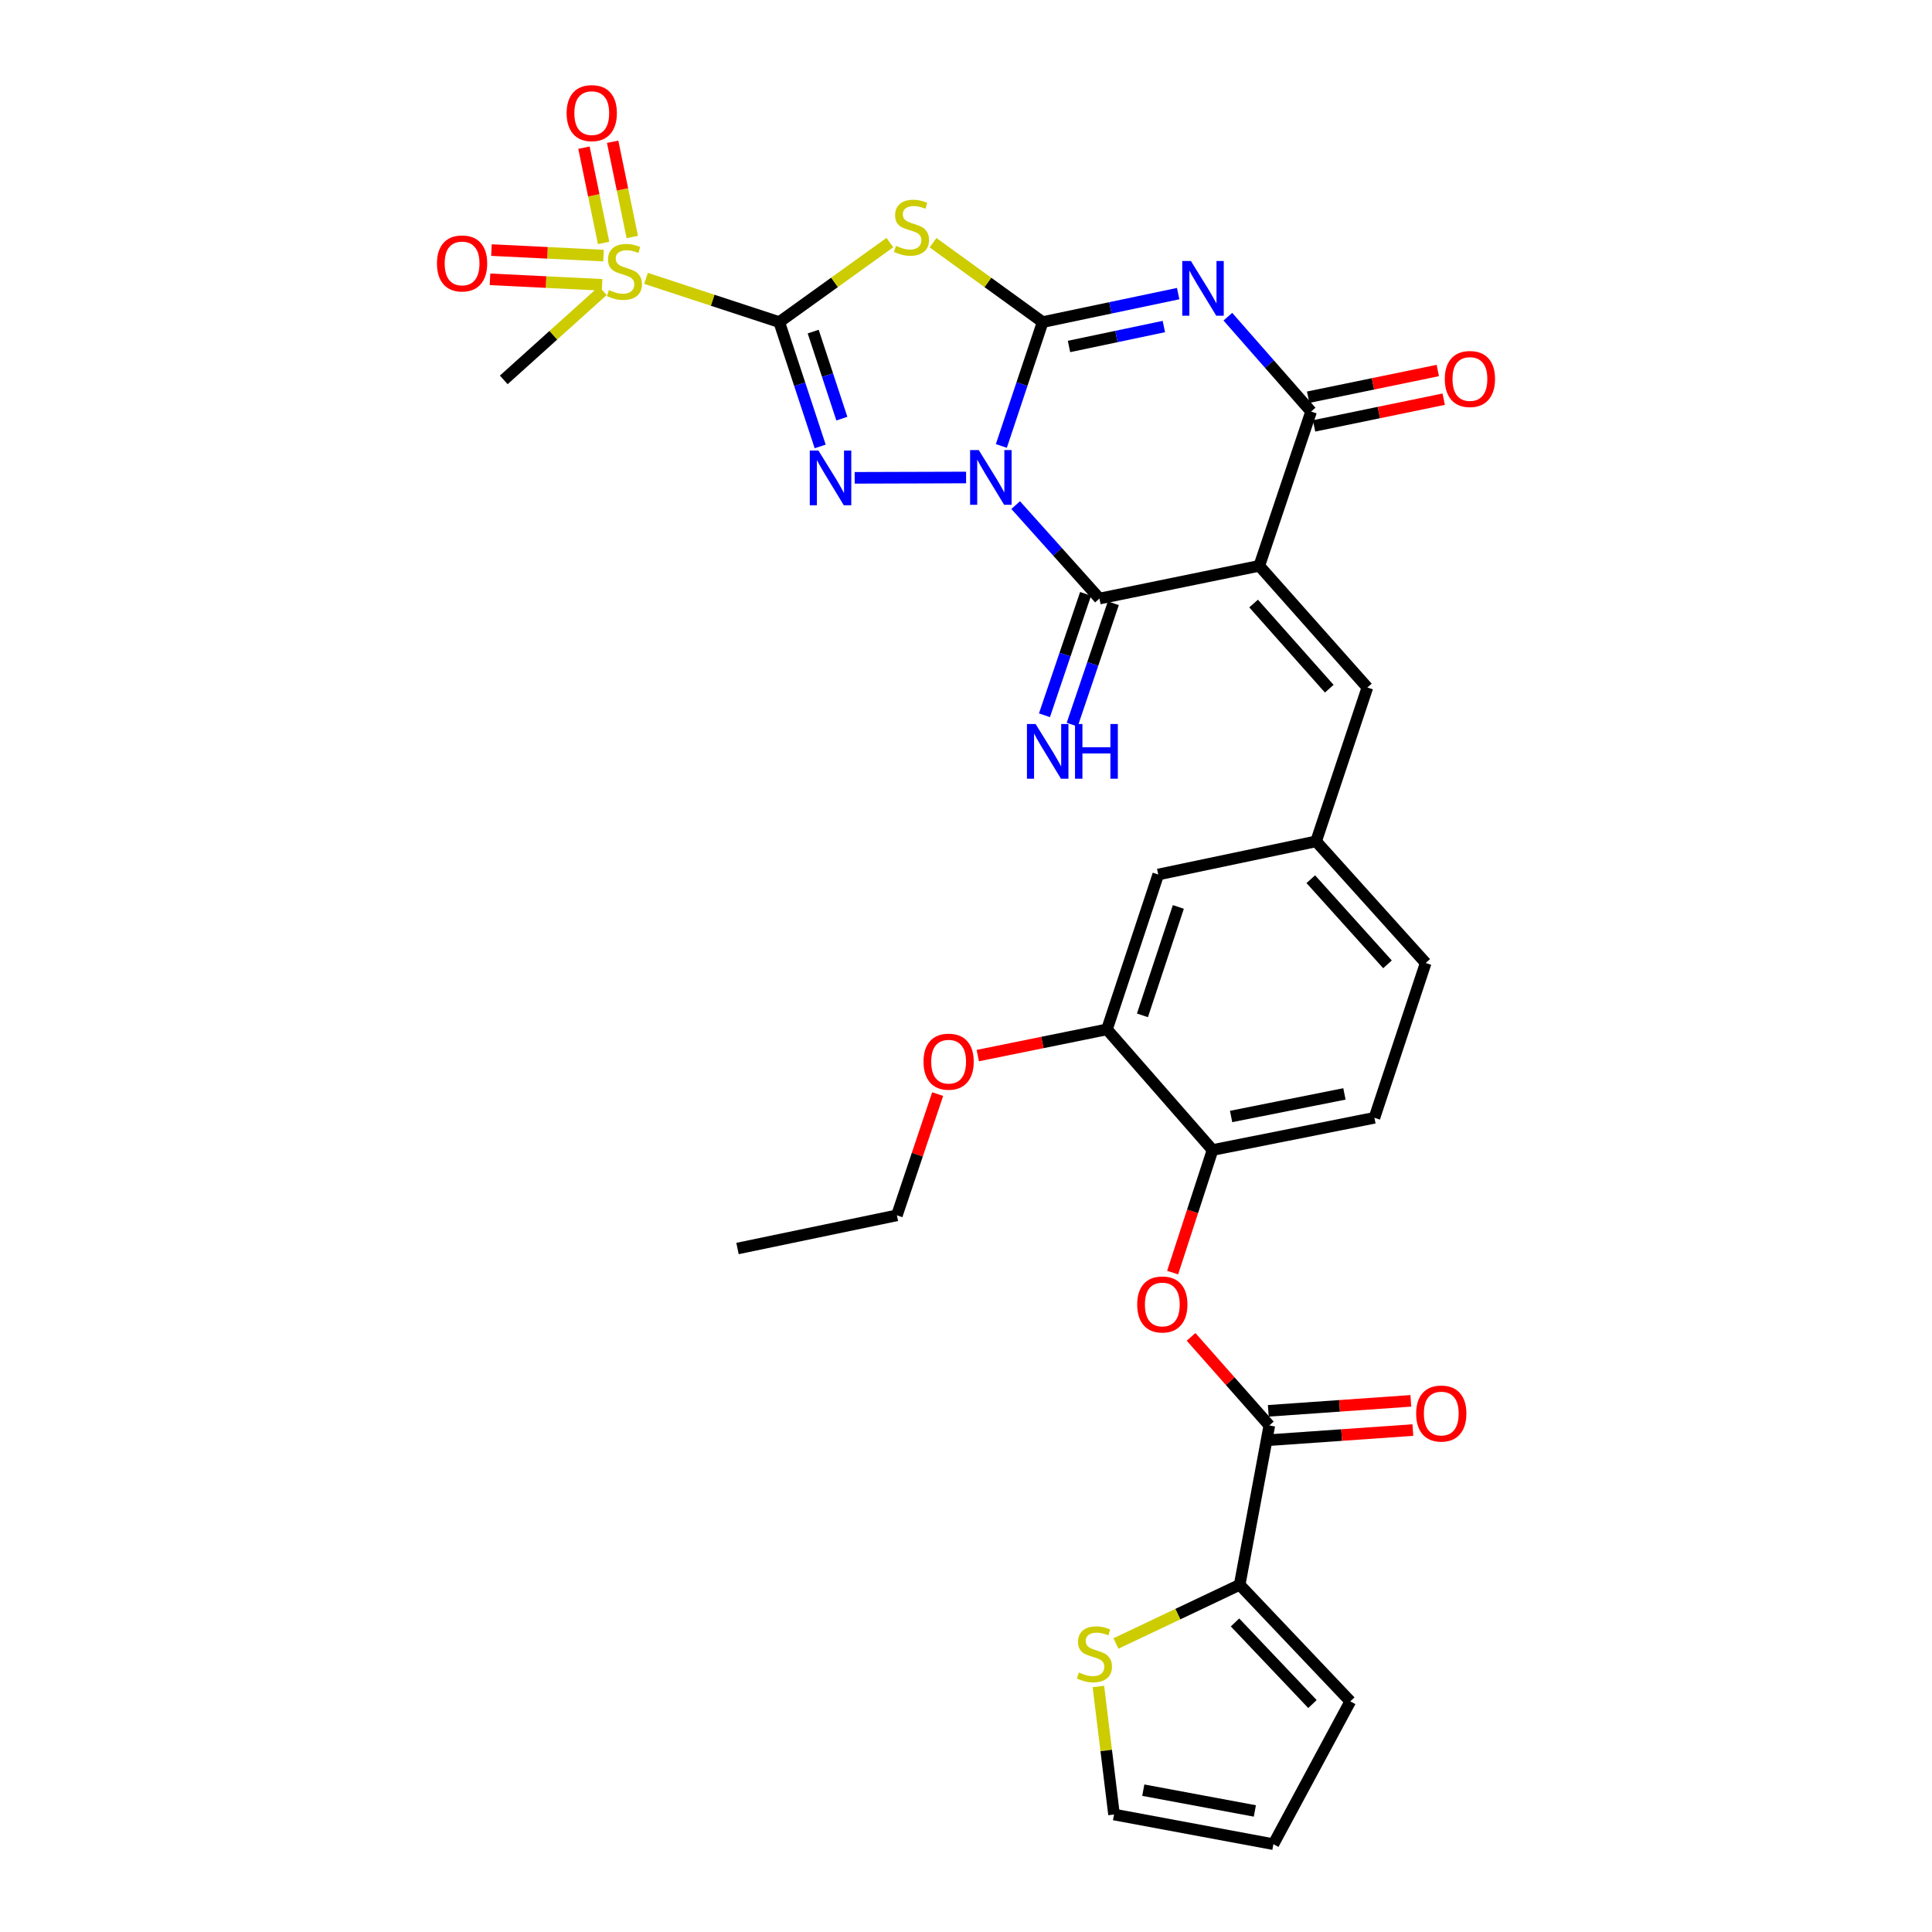 <?xml version='1.0' encoding='iso-8859-1'?>
<svg version='1.1' baseProfile='full'
              xmlns='http://www.w3.org/2000/svg'
                      xmlns:rdkit='http://www.rdkit.org/xml'
                      xmlns:xlink='http://www.w3.org/1999/xlink'
                  xml:space='preserve'
width='1000px' height='1000px' viewBox='0 0 1000 1000'>
<!-- END OF HEADER -->
<rect style='opacity:1.0;fill:#FFFFFF;stroke:none' width='1000' height='1000' x='0' y='0'> </rect>
<path class='bond-0' d='M 518.295,230.832 L 528.986,198.773' style='fill:none;fill-rule:evenodd;stroke:#0000FF;stroke-width:6px;stroke-linecap:butt;stroke-linejoin:miter;stroke-opacity:1' />
<path class='bond-0' d='M 528.986,198.773 L 539.677,166.714' style='fill:none;fill-rule:evenodd;stroke:#000000;stroke-width:6px;stroke-linecap:butt;stroke-linejoin:miter;stroke-opacity:1' />
<path class='bond-2' d='M 500.052,247.15 L 442.378,247.325' style='fill:none;fill-rule:evenodd;stroke:#0000FF;stroke-width:6px;stroke-linecap:butt;stroke-linejoin:miter;stroke-opacity:1' />
<path class='bond-6' d='M 525.711,261.44 L 547.392,285.624' style='fill:none;fill-rule:evenodd;stroke:#0000FF;stroke-width:6px;stroke-linecap:butt;stroke-linejoin:miter;stroke-opacity:1' />
<path class='bond-6' d='M 547.392,285.624 L 569.072,309.809' style='fill:none;fill-rule:evenodd;stroke:#000000;stroke-width:6px;stroke-linecap:butt;stroke-linejoin:miter;stroke-opacity:1' />
<path class='bond-3' d='M 539.677,166.714 L 574.746,159.342' style='fill:none;fill-rule:evenodd;stroke:#000000;stroke-width:6px;stroke-linecap:butt;stroke-linejoin:miter;stroke-opacity:1' />
<path class='bond-3' d='M 574.746,159.342 L 609.816,151.97' style='fill:none;fill-rule:evenodd;stroke:#0000FF;stroke-width:6px;stroke-linecap:butt;stroke-linejoin:miter;stroke-opacity:1' />
<path class='bond-3' d='M 553.315,179.334 L 577.864,174.174' style='fill:none;fill-rule:evenodd;stroke:#000000;stroke-width:6px;stroke-linecap:butt;stroke-linejoin:miter;stroke-opacity:1' />
<path class='bond-3' d='M 577.864,174.174 L 602.413,169.014' style='fill:none;fill-rule:evenodd;stroke:#0000FF;stroke-width:6px;stroke-linecap:butt;stroke-linejoin:miter;stroke-opacity:1' />
<path class='bond-5' d='M 539.677,166.714 L 511.314,146.173' style='fill:none;fill-rule:evenodd;stroke:#000000;stroke-width:6px;stroke-linecap:butt;stroke-linejoin:miter;stroke-opacity:1' />
<path class='bond-5' d='M 511.314,146.173 L 482.951,125.632' style='fill:none;fill-rule:evenodd;stroke:#CCCC00;stroke-width:6px;stroke-linecap:butt;stroke-linejoin:miter;stroke-opacity:1' />
<path class='bond-1' d='M 403.335,166.714 L 413.929,198.897' style='fill:none;fill-rule:evenodd;stroke:#000000;stroke-width:6px;stroke-linecap:butt;stroke-linejoin:miter;stroke-opacity:1' />
<path class='bond-1' d='M 413.929,198.897 L 424.524,231.081' style='fill:none;fill-rule:evenodd;stroke:#0000FF;stroke-width:6px;stroke-linecap:butt;stroke-linejoin:miter;stroke-opacity:1' />
<path class='bond-1' d='M 420.91,171.629 L 428.326,194.158' style='fill:none;fill-rule:evenodd;stroke:#000000;stroke-width:6px;stroke-linecap:butt;stroke-linejoin:miter;stroke-opacity:1' />
<path class='bond-1' d='M 428.326,194.158 L 435.742,216.686' style='fill:none;fill-rule:evenodd;stroke:#0000FF;stroke-width:6px;stroke-linecap:butt;stroke-linejoin:miter;stroke-opacity:1' />
<path class='bond-8' d='M 403.335,166.714 L 368.857,155.401' style='fill:none;fill-rule:evenodd;stroke:#000000;stroke-width:6px;stroke-linecap:butt;stroke-linejoin:miter;stroke-opacity:1' />
<path class='bond-8' d='M 368.857,155.401 L 334.378,144.088' style='fill:none;fill-rule:evenodd;stroke:#CCCC00;stroke-width:6px;stroke-linecap:butt;stroke-linejoin:miter;stroke-opacity:1' />
<path class='bond-32' d='M 403.335,166.714 L 431.961,146.145' style='fill:none;fill-rule:evenodd;stroke:#000000;stroke-width:6px;stroke-linecap:butt;stroke-linejoin:miter;stroke-opacity:1' />
<path class='bond-32' d='M 431.961,146.145 L 460.588,125.577' style='fill:none;fill-rule:evenodd;stroke:#CCCC00;stroke-width:6px;stroke-linecap:butt;stroke-linejoin:miter;stroke-opacity:1' />
<path class='bond-33' d='M 635.536,163.919 L 657.083,188.468' style='fill:none;fill-rule:evenodd;stroke:#0000FF;stroke-width:6px;stroke-linecap:butt;stroke-linejoin:miter;stroke-opacity:1' />
<path class='bond-33' d='M 657.083,188.468 L 678.629,213.017' style='fill:none;fill-rule:evenodd;stroke:#000000;stroke-width:6px;stroke-linecap:butt;stroke-linejoin:miter;stroke-opacity:1' />
<path class='bond-4' d='M 651.802,292.875 L 569.072,309.809' style='fill:none;fill-rule:evenodd;stroke:#000000;stroke-width:6px;stroke-linecap:butt;stroke-linejoin:miter;stroke-opacity:1' />
<path class='bond-7' d='M 651.802,292.875 L 678.629,213.017' style='fill:none;fill-rule:evenodd;stroke:#000000;stroke-width:6px;stroke-linecap:butt;stroke-linejoin:miter;stroke-opacity:1' />
<path class='bond-10' d='M 651.802,292.875 L 707.747,355.851' style='fill:none;fill-rule:evenodd;stroke:#000000;stroke-width:6px;stroke-linecap:butt;stroke-linejoin:miter;stroke-opacity:1' />
<path class='bond-10' d='M 648.862,312.388 L 688.024,356.471' style='fill:none;fill-rule:evenodd;stroke:#000000;stroke-width:6px;stroke-linecap:butt;stroke-linejoin:miter;stroke-opacity:1' />
<path class='bond-14' d='M 561.894,307.378 L 551.253,338.8' style='fill:none;fill-rule:evenodd;stroke:#000000;stroke-width:6px;stroke-linecap:butt;stroke-linejoin:miter;stroke-opacity:1' />
<path class='bond-14' d='M 551.253,338.8 L 540.611,370.222' style='fill:none;fill-rule:evenodd;stroke:#0000FF;stroke-width:6px;stroke-linecap:butt;stroke-linejoin:miter;stroke-opacity:1' />
<path class='bond-14' d='M 576.25,312.24 L 565.609,343.662' style='fill:none;fill-rule:evenodd;stroke:#000000;stroke-width:6px;stroke-linecap:butt;stroke-linejoin:miter;stroke-opacity:1' />
<path class='bond-14' d='M 565.609,343.662 L 554.967,375.084' style='fill:none;fill-rule:evenodd;stroke:#0000FF;stroke-width:6px;stroke-linecap:butt;stroke-linejoin:miter;stroke-opacity:1' />
<path class='bond-19' d='M 680.158,220.439 L 713.709,213.528' style='fill:none;fill-rule:evenodd;stroke:#000000;stroke-width:6px;stroke-linecap:butt;stroke-linejoin:miter;stroke-opacity:1' />
<path class='bond-19' d='M 713.709,213.528 L 747.259,206.616' style='fill:none;fill-rule:evenodd;stroke:#FF0000;stroke-width:6px;stroke-linecap:butt;stroke-linejoin:miter;stroke-opacity:1' />
<path class='bond-19' d='M 677.1,205.595 L 710.651,198.683' style='fill:none;fill-rule:evenodd;stroke:#000000;stroke-width:6px;stroke-linecap:butt;stroke-linejoin:miter;stroke-opacity:1' />
<path class='bond-19' d='M 710.651,198.683 L 744.201,191.771' style='fill:none;fill-rule:evenodd;stroke:#FF0000;stroke-width:6px;stroke-linecap:butt;stroke-linejoin:miter;stroke-opacity:1' />
<path class='bond-17' d='M 327.269,122.674 L 322.185,98.026' style='fill:none;fill-rule:evenodd;stroke:#CCCC00;stroke-width:6px;stroke-linecap:butt;stroke-linejoin:miter;stroke-opacity:1' />
<path class='bond-17' d='M 322.185,98.026 L 317.102,73.377' style='fill:none;fill-rule:evenodd;stroke:#FF0000;stroke-width:6px;stroke-linecap:butt;stroke-linejoin:miter;stroke-opacity:1' />
<path class='bond-17' d='M 312.424,125.736 L 307.341,101.087' style='fill:none;fill-rule:evenodd;stroke:#CCCC00;stroke-width:6px;stroke-linecap:butt;stroke-linejoin:miter;stroke-opacity:1' />
<path class='bond-17' d='M 307.341,101.087 L 302.258,76.439' style='fill:none;fill-rule:evenodd;stroke:#FF0000;stroke-width:6px;stroke-linecap:butt;stroke-linejoin:miter;stroke-opacity:1' />
<path class='bond-18' d='M 312.38,132.296 L 283.374,130.866' style='fill:none;fill-rule:evenodd;stroke:#CCCC00;stroke-width:6px;stroke-linecap:butt;stroke-linejoin:miter;stroke-opacity:1' />
<path class='bond-18' d='M 283.374,130.866 L 254.368,129.436' style='fill:none;fill-rule:evenodd;stroke:#FF0000;stroke-width:6px;stroke-linecap:butt;stroke-linejoin:miter;stroke-opacity:1' />
<path class='bond-18' d='M 311.634,147.434 L 282.628,146.004' style='fill:none;fill-rule:evenodd;stroke:#CCCC00;stroke-width:6px;stroke-linecap:butt;stroke-linejoin:miter;stroke-opacity:1' />
<path class='bond-18' d='M 282.628,146.004 L 253.622,144.574' style='fill:none;fill-rule:evenodd;stroke:#FF0000;stroke-width:6px;stroke-linecap:butt;stroke-linejoin:miter;stroke-opacity:1' />
<path class='bond-27' d='M 312.009,150.482 L 286.377,173.556' style='fill:none;fill-rule:evenodd;stroke:#CCCC00;stroke-width:6px;stroke-linecap:butt;stroke-linejoin:miter;stroke-opacity:1' />
<path class='bond-27' d='M 286.377,173.556 L 260.745,196.631' style='fill:none;fill-rule:evenodd;stroke:#000000;stroke-width:6px;stroke-linecap:butt;stroke-linejoin:miter;stroke-opacity:1' />
<path class='bond-9' d='M 657.006,737.806 L 636.752,714.883' style='fill:none;fill-rule:evenodd;stroke:#000000;stroke-width:6px;stroke-linecap:butt;stroke-linejoin:miter;stroke-opacity:1' />
<path class='bond-9' d='M 636.752,714.883 L 616.498,691.96' style='fill:none;fill-rule:evenodd;stroke:#FF0000;stroke-width:6px;stroke-linecap:butt;stroke-linejoin:miter;stroke-opacity:1' />
<path class='bond-11' d='M 657.006,737.806 L 641.647,820.292' style='fill:none;fill-rule:evenodd;stroke:#000000;stroke-width:6px;stroke-linecap:butt;stroke-linejoin:miter;stroke-opacity:1' />
<path class='bond-23' d='M 657.536,745.366 L 694.418,742.78' style='fill:none;fill-rule:evenodd;stroke:#000000;stroke-width:6px;stroke-linecap:butt;stroke-linejoin:miter;stroke-opacity:1' />
<path class='bond-23' d='M 694.418,742.78 L 731.3,740.194' style='fill:none;fill-rule:evenodd;stroke:#FF0000;stroke-width:6px;stroke-linecap:butt;stroke-linejoin:miter;stroke-opacity:1' />
<path class='bond-23' d='M 656.476,730.246 L 693.358,727.66' style='fill:none;fill-rule:evenodd;stroke:#000000;stroke-width:6px;stroke-linecap:butt;stroke-linejoin:miter;stroke-opacity:1' />
<path class='bond-23' d='M 693.358,727.66 L 730.24,725.075' style='fill:none;fill-rule:evenodd;stroke:#FF0000;stroke-width:6px;stroke-linecap:butt;stroke-linejoin:miter;stroke-opacity:1' />
<path class='bond-20' d='M 707.747,355.851 L 681.214,435.482' style='fill:none;fill-rule:evenodd;stroke:#000000;stroke-width:6px;stroke-linecap:butt;stroke-linejoin:miter;stroke-opacity:1' />
<path class='bond-15' d='M 641.647,820.292 L 609.634,835.475' style='fill:none;fill-rule:evenodd;stroke:#000000;stroke-width:6px;stroke-linecap:butt;stroke-linejoin:miter;stroke-opacity:1' />
<path class='bond-15' d='M 609.634,835.475 L 577.622,850.658' style='fill:none;fill-rule:evenodd;stroke:#CCCC00;stroke-width:6px;stroke-linecap:butt;stroke-linejoin:miter;stroke-opacity:1' />
<path class='bond-22' d='M 641.647,820.292 L 698.914,880.632' style='fill:none;fill-rule:evenodd;stroke:#000000;stroke-width:6px;stroke-linecap:butt;stroke-linejoin:miter;stroke-opacity:1' />
<path class='bond-22' d='M 639.243,839.776 L 679.33,882.014' style='fill:none;fill-rule:evenodd;stroke:#000000;stroke-width:6px;stroke-linecap:butt;stroke-linejoin:miter;stroke-opacity:1' />
<path class='bond-12' d='M 606.954,658.689 L 617.282,626.969' style='fill:none;fill-rule:evenodd;stroke:#FF0000;stroke-width:6px;stroke-linecap:butt;stroke-linejoin:miter;stroke-opacity:1' />
<path class='bond-12' d='M 617.282,626.969 L 627.61,595.25' style='fill:none;fill-rule:evenodd;stroke:#000000;stroke-width:6px;stroke-linecap:butt;stroke-linejoin:miter;stroke-opacity:1' />
<path class='bond-13' d='M 627.61,595.25 L 711.401,578.569' style='fill:none;fill-rule:evenodd;stroke:#000000;stroke-width:6px;stroke-linecap:butt;stroke-linejoin:miter;stroke-opacity:1' />
<path class='bond-13' d='M 637.22,577.883 L 695.873,566.206' style='fill:none;fill-rule:evenodd;stroke:#000000;stroke-width:6px;stroke-linecap:butt;stroke-linejoin:miter;stroke-opacity:1' />
<path class='bond-34' d='M 627.61,595.25 L 572.962,532.804' style='fill:none;fill-rule:evenodd;stroke:#000000;stroke-width:6px;stroke-linecap:butt;stroke-linejoin:miter;stroke-opacity:1' />
<path class='bond-24' d='M 568.533,872.928 L 572.575,906.057' style='fill:none;fill-rule:evenodd;stroke:#CCCC00;stroke-width:6px;stroke-linecap:butt;stroke-linejoin:miter;stroke-opacity:1' />
<path class='bond-24' d='M 572.575,906.057 L 576.617,939.187' style='fill:none;fill-rule:evenodd;stroke:#000000;stroke-width:6px;stroke-linecap:butt;stroke-linejoin:miter;stroke-opacity:1' />
<path class='bond-16' d='M 572.962,532.804 L 599.503,452.643' style='fill:none;fill-rule:evenodd;stroke:#000000;stroke-width:6px;stroke-linecap:butt;stroke-linejoin:miter;stroke-opacity:1' />
<path class='bond-16' d='M 591.332,525.544 L 609.91,469.431' style='fill:none;fill-rule:evenodd;stroke:#000000;stroke-width:6px;stroke-linecap:butt;stroke-linejoin:miter;stroke-opacity:1' />
<path class='bond-29' d='M 572.962,532.804 L 539.53,539.588' style='fill:none;fill-rule:evenodd;stroke:#000000;stroke-width:6px;stroke-linecap:butt;stroke-linejoin:miter;stroke-opacity:1' />
<path class='bond-29' d='M 539.53,539.588 L 506.098,546.372' style='fill:none;fill-rule:evenodd;stroke:#FF0000;stroke-width:6px;stroke-linecap:butt;stroke-linejoin:miter;stroke-opacity:1' />
<path class='bond-21' d='M 681.214,435.482 L 599.503,452.643' style='fill:none;fill-rule:evenodd;stroke:#000000;stroke-width:6px;stroke-linecap:butt;stroke-linejoin:miter;stroke-opacity:1' />
<path class='bond-28' d='M 681.214,435.482 L 737.933,498.441' style='fill:none;fill-rule:evenodd;stroke:#000000;stroke-width:6px;stroke-linecap:butt;stroke-linejoin:miter;stroke-opacity:1' />
<path class='bond-28' d='M 678.461,455.071 L 718.165,499.142' style='fill:none;fill-rule:evenodd;stroke:#000000;stroke-width:6px;stroke-linecap:butt;stroke-linejoin:miter;stroke-opacity:1' />
<path class='bond-25' d='M 698.914,880.632 L 659.111,954.545' style='fill:none;fill-rule:evenodd;stroke:#000000;stroke-width:6px;stroke-linecap:butt;stroke-linejoin:miter;stroke-opacity:1' />
<path class='bond-35' d='M 576.617,939.187 L 659.111,954.545' style='fill:none;fill-rule:evenodd;stroke:#000000;stroke-width:6px;stroke-linecap:butt;stroke-linejoin:miter;stroke-opacity:1' />
<path class='bond-35' d='M 591.765,926.59 L 649.511,937.341' style='fill:none;fill-rule:evenodd;stroke:#000000;stroke-width:6px;stroke-linecap:butt;stroke-linejoin:miter;stroke-opacity:1' />
<path class='bond-26' d='M 711.401,578.569 L 737.933,498.441' style='fill:none;fill-rule:evenodd;stroke:#000000;stroke-width:6px;stroke-linecap:butt;stroke-linejoin:miter;stroke-opacity:1' />
<path class='bond-30' d='M 485.337,566.295 L 474.784,597.676' style='fill:none;fill-rule:evenodd;stroke:#FF0000;stroke-width:6px;stroke-linecap:butt;stroke-linejoin:miter;stroke-opacity:1' />
<path class='bond-30' d='M 474.784,597.676 L 464.23,629.057' style='fill:none;fill-rule:evenodd;stroke:#000000;stroke-width:6px;stroke-linecap:butt;stroke-linejoin:miter;stroke-opacity:1' />
<path class='bond-31' d='M 464.23,629.057 L 381.728,646.226' style='fill:none;fill-rule:evenodd;stroke:#000000;stroke-width:6px;stroke-linecap:butt;stroke-linejoin:miter;stroke-opacity:1' />
<path  class='atom-0' d='M 506.606 232.951
L 515.886 247.951
Q 516.806 249.431, 518.286 252.111
Q 519.766 254.791, 519.846 254.951
L 519.846 232.951
L 523.606 232.951
L 523.606 261.271
L 519.726 261.271
L 509.766 244.871
Q 508.606 242.951, 507.366 240.751
Q 506.166 238.551, 505.806 237.871
L 505.806 261.271
L 502.126 261.271
L 502.126 232.951
L 506.606 232.951
' fill='#0000FF'/>
<path  class='atom-3' d='M 423.624 233.204
L 432.904 248.204
Q 433.824 249.684, 435.304 252.364
Q 436.784 255.044, 436.864 255.204
L 436.864 233.204
L 440.624 233.204
L 440.624 261.524
L 436.744 261.524
L 426.784 245.124
Q 425.624 243.204, 424.384 241.004
Q 423.184 238.804, 422.824 238.124
L 422.824 261.524
L 419.144 261.524
L 419.144 233.204
L 423.624 233.204
' fill='#0000FF'/>
<path  class='atom-4' d='M 616.416 135.107
L 625.696 150.107
Q 626.616 151.587, 628.096 154.267
Q 629.576 156.947, 629.656 157.107
L 629.656 135.107
L 633.416 135.107
L 633.416 163.427
L 629.536 163.427
L 619.576 147.027
Q 618.416 145.107, 617.176 142.907
Q 615.976 140.707, 615.616 140.027
L 615.616 163.427
L 611.936 163.427
L 611.936 135.107
L 616.416 135.107
' fill='#0000FF'/>
<path  class='atom-6' d='M 463.775 127.259
Q 464.095 127.379, 465.415 127.939
Q 466.735 128.499, 468.175 128.859
Q 469.655 129.179, 471.095 129.179
Q 473.775 129.179, 475.335 127.899
Q 476.895 126.579, 476.895 124.299
Q 476.895 122.739, 476.095 121.779
Q 475.335 120.819, 474.135 120.299
Q 472.935 119.779, 470.935 119.179
Q 468.415 118.419, 466.895 117.699
Q 465.415 116.979, 464.335 115.459
Q 463.295 113.939, 463.295 111.379
Q 463.295 107.819, 465.695 105.619
Q 468.135 103.419, 472.935 103.419
Q 476.215 103.419, 479.935 104.979
L 479.015 108.059
Q 475.615 106.659, 473.055 106.659
Q 470.295 106.659, 468.775 107.819
Q 467.255 108.939, 467.295 110.899
Q 467.295 112.419, 468.055 113.339
Q 468.855 114.259, 469.975 114.779
Q 471.135 115.299, 473.055 115.899
Q 475.615 116.699, 477.135 117.499
Q 478.655 118.299, 479.735 119.939
Q 480.855 121.539, 480.855 124.299
Q 480.855 128.219, 478.215 130.339
Q 475.615 132.419, 471.255 132.419
Q 468.735 132.419, 466.815 131.859
Q 464.935 131.339, 462.695 130.419
L 463.775 127.259
' fill='#CCCC00'/>
<path  class='atom-9' d='M 315.19 150.137
Q 315.51 150.257, 316.83 150.817
Q 318.15 151.377, 319.59 151.737
Q 321.07 152.057, 322.51 152.057
Q 325.19 152.057, 326.75 150.777
Q 328.31 149.457, 328.31 147.177
Q 328.31 145.617, 327.51 144.657
Q 326.75 143.697, 325.55 143.177
Q 324.35 142.657, 322.35 142.057
Q 319.83 141.297, 318.31 140.577
Q 316.83 139.857, 315.75 138.337
Q 314.71 136.817, 314.71 134.257
Q 314.71 130.697, 317.11 128.497
Q 319.55 126.297, 324.35 126.297
Q 327.63 126.297, 331.35 127.857
L 330.43 130.937
Q 327.03 129.537, 324.47 129.537
Q 321.71 129.537, 320.19 130.697
Q 318.67 131.817, 318.71 133.777
Q 318.71 135.297, 319.47 136.217
Q 320.27 137.137, 321.39 137.657
Q 322.55 138.177, 324.47 138.777
Q 327.03 139.577, 328.55 140.377
Q 330.07 141.177, 331.15 142.817
Q 332.27 144.417, 332.27 147.177
Q 332.27 151.097, 329.63 153.217
Q 327.03 155.297, 322.67 155.297
Q 320.15 155.297, 318.23 154.737
Q 316.35 154.217, 314.11 153.297
L 315.19 150.137
' fill='#CCCC00'/>
<path  class='atom-13' d='M 588.608 675.188
Q 588.608 668.388, 591.968 664.588
Q 595.328 660.788, 601.608 660.788
Q 607.888 660.788, 611.248 664.588
Q 614.608 668.388, 614.608 675.188
Q 614.608 682.068, 611.208 685.988
Q 607.808 689.868, 601.608 689.868
Q 595.368 689.868, 591.968 685.988
Q 588.608 682.108, 588.608 675.188
M 601.608 686.668
Q 605.928 686.668, 608.248 683.788
Q 610.608 680.868, 610.608 675.188
Q 610.608 669.628, 608.248 666.828
Q 605.928 663.988, 601.608 663.988
Q 597.288 663.988, 594.928 666.788
Q 592.608 669.588, 592.608 675.188
Q 592.608 680.908, 594.928 683.788
Q 597.288 686.668, 601.608 686.668
' fill='#FF0000'/>
<path  class='atom-15' d='M 536.027 374.741
L 545.307 389.741
Q 546.227 391.221, 547.707 393.901
Q 549.187 396.581, 549.267 396.741
L 549.267 374.741
L 553.027 374.741
L 553.027 403.061
L 549.147 403.061
L 539.187 386.661
Q 538.027 384.741, 536.787 382.541
Q 535.587 380.341, 535.227 379.661
L 535.227 403.061
L 531.547 403.061
L 531.547 374.741
L 536.027 374.741
' fill='#0000FF'/>
<path  class='atom-15' d='M 556.427 374.741
L 560.267 374.741
L 560.267 386.781
L 574.747 386.781
L 574.747 374.741
L 578.587 374.741
L 578.587 403.061
L 574.747 403.061
L 574.747 389.981
L 560.267 389.981
L 560.267 403.061
L 556.427 403.061
L 556.427 374.741
' fill='#0000FF'/>
<path  class='atom-16' d='M 558.462 865.672
Q 558.782 865.792, 560.102 866.352
Q 561.422 866.912, 562.862 867.272
Q 564.342 867.592, 565.782 867.592
Q 568.462 867.592, 570.022 866.312
Q 571.582 864.992, 571.582 862.712
Q 571.582 861.152, 570.782 860.192
Q 570.022 859.232, 568.822 858.712
Q 567.622 858.192, 565.622 857.592
Q 563.102 856.832, 561.582 856.112
Q 560.102 855.392, 559.022 853.872
Q 557.982 852.352, 557.982 849.792
Q 557.982 846.232, 560.382 844.032
Q 562.822 841.832, 567.622 841.832
Q 570.902 841.832, 574.622 843.392
L 573.702 846.472
Q 570.302 845.072, 567.742 845.072
Q 564.982 845.072, 563.462 846.232
Q 561.942 847.352, 561.982 849.312
Q 561.982 850.832, 562.742 851.752
Q 563.542 852.672, 564.662 853.192
Q 565.822 853.712, 567.742 854.312
Q 570.302 855.112, 571.822 855.912
Q 573.342 856.712, 574.422 858.352
Q 575.542 859.952, 575.542 862.712
Q 575.542 866.632, 572.902 868.752
Q 570.302 870.832, 565.942 870.832
Q 563.422 870.832, 561.502 870.272
Q 559.622 869.752, 557.382 868.832
L 558.462 865.672
' fill='#CCCC00'/>
<path  class='atom-18' d='M 293.29 58.55
Q 293.29 51.75, 296.65 47.95
Q 300.01 44.15, 306.29 44.15
Q 312.57 44.15, 315.93 47.95
Q 319.29 51.75, 319.29 58.55
Q 319.29 65.43, 315.89 69.35
Q 312.49 73.23, 306.29 73.23
Q 300.05 73.23, 296.65 69.35
Q 293.29 65.47, 293.29 58.55
M 306.29 70.03
Q 310.61 70.03, 312.93 67.15
Q 315.29 64.23, 315.29 58.55
Q 315.29 52.99, 312.93 50.19
Q 310.61 47.35, 306.29 47.35
Q 301.97 47.35, 299.61 50.15
Q 297.29 52.95, 297.29 58.55
Q 297.29 64.27, 299.61 67.15
Q 301.97 70.03, 306.29 70.03
' fill='#FF0000'/>
<path  class='atom-19' d='M 226.172 136.354
Q 226.172 129.554, 229.532 125.754
Q 232.892 121.954, 239.172 121.954
Q 245.452 121.954, 248.812 125.754
Q 252.172 129.554, 252.172 136.354
Q 252.172 143.234, 248.772 147.154
Q 245.372 151.034, 239.172 151.034
Q 232.932 151.034, 229.532 147.154
Q 226.172 143.274, 226.172 136.354
M 239.172 147.834
Q 243.492 147.834, 245.812 144.954
Q 248.172 142.034, 248.172 136.354
Q 248.172 130.794, 245.812 127.994
Q 243.492 125.154, 239.172 125.154
Q 234.852 125.154, 232.492 127.954
Q 230.172 130.754, 230.172 136.354
Q 230.172 142.074, 232.492 144.954
Q 234.852 147.834, 239.172 147.834
' fill='#FF0000'/>
<path  class='atom-20' d='M 747.828 196.164
Q 747.828 189.364, 751.188 185.564
Q 754.548 181.764, 760.828 181.764
Q 767.108 181.764, 770.468 185.564
Q 773.828 189.364, 773.828 196.164
Q 773.828 203.044, 770.428 206.964
Q 767.028 210.844, 760.828 210.844
Q 754.588 210.844, 751.188 206.964
Q 747.828 203.084, 747.828 196.164
M 760.828 207.644
Q 765.148 207.644, 767.468 204.764
Q 769.828 201.844, 769.828 196.164
Q 769.828 190.604, 767.468 187.804
Q 765.148 184.964, 760.828 184.964
Q 756.508 184.964, 754.148 187.764
Q 751.828 190.564, 751.828 196.164
Q 751.828 201.884, 754.148 204.764
Q 756.508 207.644, 760.828 207.644
' fill='#FF0000'/>
<path  class='atom-24' d='M 733 731.647
Q 733 724.847, 736.36 721.047
Q 739.72 717.247, 746 717.247
Q 752.28 717.247, 755.64 721.047
Q 759 724.847, 759 731.647
Q 759 738.527, 755.6 742.447
Q 752.2 746.327, 746 746.327
Q 739.76 746.327, 736.36 742.447
Q 733 738.567, 733 731.647
M 746 743.127
Q 750.32 743.127, 752.64 740.247
Q 755 737.327, 755 731.647
Q 755 726.087, 752.64 723.287
Q 750.32 720.447, 746 720.447
Q 741.68 720.447, 739.32 723.247
Q 737 726.047, 737 731.647
Q 737 737.367, 739.32 740.247
Q 741.68 743.127, 746 743.127
' fill='#FF0000'/>
<path  class='atom-30' d='M 478.007 549.515
Q 478.007 542.715, 481.367 538.915
Q 484.727 535.115, 491.007 535.115
Q 497.287 535.115, 500.647 538.915
Q 504.007 542.715, 504.007 549.515
Q 504.007 556.395, 500.607 560.315
Q 497.207 564.195, 491.007 564.195
Q 484.767 564.195, 481.367 560.315
Q 478.007 556.435, 478.007 549.515
M 491.007 560.995
Q 495.327 560.995, 497.647 558.115
Q 500.007 555.195, 500.007 549.515
Q 500.007 543.955, 497.647 541.155
Q 495.327 538.315, 491.007 538.315
Q 486.687 538.315, 484.327 541.115
Q 482.007 543.915, 482.007 549.515
Q 482.007 555.235, 484.327 558.115
Q 486.687 560.995, 491.007 560.995
' fill='#FF0000'/>
</svg>

